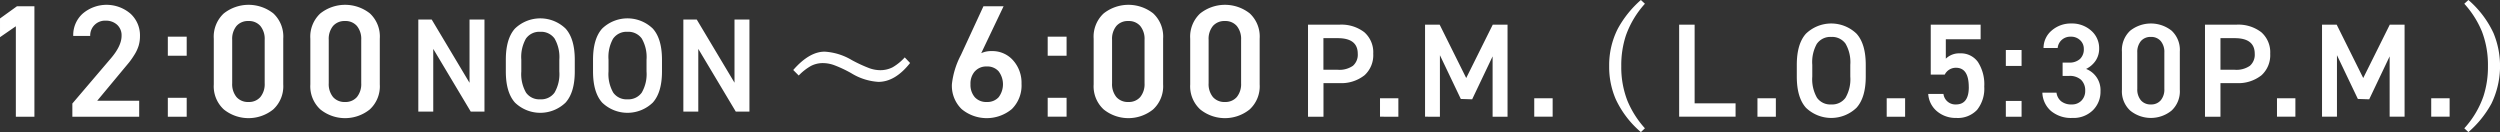 <svg xmlns="http://www.w3.org/2000/svg" width="487.344" height="25.75" viewBox="0 0 487.344 25.75">
<rect x="0" y="0" width="487.344" height="25.75" fill="#333333" stroke="none"/>
<defs>
    <style>
      .cls-1 {
        fill: #fff;
        fill-rule: evenodd;
      }
    </style>
  </defs>
  <path class="cls-1" d="M479.714,2485.13l-3.307,2.38v3.65l3.088-2.13v17.63h3.62v-21.53h-3.4Zm15.649,18.41,5.064-6.09c0.558-.67.947-1.13,1.166-1.4a15.316,15.316,0,0,0,.95-1.36,7.5,7.5,0,0,0,.886-1.86,6.523,6.523,0,0,0,.264-1.86,5.719,5.719,0,0,0-1.856-4.4,7.169,7.169,0,0,0-9.282-.03,5.6,5.6,0,0,0-1.872,4.37h3.307a2.885,2.885,0,0,1,3.058-2.97,3.174,3.174,0,0,1,2.168.78,2.758,2.758,0,0,1,.889,2.19c0,1.32-.734,2.83-2.2,4.51l-7.394,8.67v2.57h13.027v-3.12h-8.174Zm13.759-12.48v3.72H512.8v-3.72h-3.681Zm0,11.92v3.68H512.8v-3.68h-3.681Zm22.5-11.54a6.151,6.151,0,0,0-1.934-4.92,7.8,7.8,0,0,0-9.672.02,6.185,6.185,0,0,0-1.935,4.93v8.89a6.121,6.121,0,0,0,1.95,4.88,7.684,7.684,0,0,0,9.641,0,6.121,6.121,0,0,0,1.95-4.88v-8.92Zm-3.619,8.7a3.967,3.967,0,0,1-.843,2.69,2.911,2.911,0,0,1-2.308.96,2.948,2.948,0,0,1-2.34-.96,3.967,3.967,0,0,1-.843-2.69v-8.48a3.967,3.967,0,0,1,.843-2.69,2.948,2.948,0,0,1,2.34-.96,2.911,2.911,0,0,1,2.308.96,3.967,3.967,0,0,1,.843,2.69v8.48Zm22.44-8.7a6.151,6.151,0,0,0-1.934-4.92,7.8,7.8,0,0,0-9.672.02,6.185,6.185,0,0,0-1.935,4.93v8.89a6.121,6.121,0,0,0,1.95,4.88,7.684,7.684,0,0,0,9.641,0,6.121,6.121,0,0,0,1.95-4.88v-8.92Zm-3.619,8.7a3.967,3.967,0,0,1-.843,2.69,2.911,2.911,0,0,1-2.308.96,2.948,2.948,0,0,1-2.34-.96,3.967,3.967,0,0,1-.843-2.69v-8.48a3.967,3.967,0,0,1,.843-2.69,2.948,2.948,0,0,1,2.34-.96,2.911,2.911,0,0,1,2.308.96,3.967,3.967,0,0,1,.843,2.69v8.48Zm21.111-.09-7.372-12.33h-2.612v17.94h2.912v-12.22l7.306,12.22h2.678v-17.94h-2.912v12.33Zm20.517-4.5c0-2.72-.6-4.75-1.794-6.07a7.11,7.11,0,0,0-9.867,0c-1.188,1.32-1.781,3.35-1.781,6.07v2.29q0,4.08,1.781,6.07a7.11,7.11,0,0,0,9.867,0q1.794-1.995,1.794-6.07v-2.29Zm-9.5-4.14a3.188,3.188,0,0,1,2.769-1.3,3.224,3.224,0,0,1,2.782,1.3,7.2,7.2,0,0,1,.936,4.14v2.29a7.166,7.166,0,0,1-.936,4.13,3.2,3.2,0,0,1-2.782,1.3,3.164,3.164,0,0,1-2.769-1.3,7.241,7.241,0,0,1-.923-4.13v-2.29A7.278,7.278,0,0,1,578.946,2491.41Zm26.5,4.14c0-2.72-.6-4.75-1.794-6.07a7.11,7.11,0,0,0-9.867,0c-1.188,1.32-1.781,3.35-1.781,6.07v2.29q0,4.08,1.781,6.07a7.11,7.11,0,0,0,9.867,0q1.794-1.995,1.794-6.07v-2.29Zm-9.5-4.14a3.188,3.188,0,0,1,2.769-1.3,3.224,3.224,0,0,1,2.782,1.3,7.2,7.2,0,0,1,.936,4.14v2.29a7.166,7.166,0,0,1-.936,4.13,3.2,3.2,0,0,1-2.782,1.3,3.164,3.164,0,0,1-2.769-1.3,7.241,7.241,0,0,1-.923-4.13v-2.29A7.278,7.278,0,0,1,595.942,2491.41Zm23.649,8.64-7.372-12.33h-2.612v17.94h2.912v-12.22l7.306,12.22H622.5v-17.94h-2.912v12.33Zm11.44-2.49,1.067,1.07a10.377,10.377,0,0,1,2.374-1.86,5.044,5.044,0,0,1,2.387-.56,6.526,6.526,0,0,1,2.145.4,24.023,24.023,0,0,1,3.339,1.57,11.386,11.386,0,0,0,5.281,1.69q3.276,0,6.183-3.68l-1.041-1.09a9.924,9.924,0,0,1-2.374,1.93,5.261,5.261,0,0,1-2.463.56,6.4,6.4,0,0,1-2.1-.4,28.122,28.122,0,0,1-3.389-1.57,11.661,11.661,0,0,0-5.282-1.64q-3.009,0-6.132,3.58h0Zm37.076-12.43-4.4,9.52a15.768,15.768,0,0,0-1.747,5.65,6.312,6.312,0,0,0,1.9,4.88,7.658,7.658,0,0,0,9.781-.01,6.455,6.455,0,0,0,1.888-4.93,6.55,6.55,0,0,0-1.638-4.56,5.36,5.36,0,0,0-4.165-1.81,4.581,4.581,0,0,0-2.056.41l4.364-9.15h-3.931Zm-1.669,12.69a2.952,2.952,0,0,1,2.324-.95,2.9,2.9,0,0,1,2.309.95,4.188,4.188,0,0,1,0,5.04,2.957,2.957,0,0,1-2.309.93,3,3,0,0,1-2.34-.93,3.659,3.659,0,0,1-.842-2.53A3.6,3.6,0,0,1,666.438,2497.82Zm14.193-6.76v3.72h3.682v-3.72h-3.682Zm0,11.92v3.68h3.682v-3.68h-3.682Zm22.5-11.54a6.151,6.151,0,0,0-1.934-4.92,7.8,7.8,0,0,0-9.672.02,6.185,6.185,0,0,0-1.935,4.93v8.89a6.121,6.121,0,0,0,1.95,4.88,7.684,7.684,0,0,0,9.641,0,6.121,6.121,0,0,0,1.95-4.88v-8.92Zm-3.619,8.7a3.971,3.971,0,0,1-.842,2.69,2.915,2.915,0,0,1-2.309.96,2.948,2.948,0,0,1-2.34-.96,3.966,3.966,0,0,1-.842-2.69v-8.48a3.966,3.966,0,0,1,.842-2.69,2.948,2.948,0,0,1,2.34-.96,2.915,2.915,0,0,1,2.309.96,3.971,3.971,0,0,1,.842,2.69v8.48Zm22.44-8.7a6.151,6.151,0,0,0-1.934-4.92,7.8,7.8,0,0,0-9.672.02,6.184,6.184,0,0,0-1.934,4.93v8.89a6.118,6.118,0,0,0,1.95,4.88,7.683,7.683,0,0,0,9.64,0,6.121,6.121,0,0,0,1.95-4.88v-8.92Zm-3.619,8.7a3.971,3.971,0,0,1-.842,2.69,2.915,2.915,0,0,1-2.309.96,2.951,2.951,0,0,1-2.34-.96,3.966,3.966,0,0,1-.842-2.69v-8.48a3.966,3.966,0,0,1,.842-2.69,2.951,2.951,0,0,1,2.34-.96,2.915,2.915,0,0,1,2.309.96,3.971,3.971,0,0,1,.842,2.69v8.48Zm24.016-1.52a5.281,5.281,0,0,0,1.742-4.23,5.191,5.191,0,0,0-1.742-4.2,7.318,7.318,0,0,0-4.862-1.47h-6.11v17.94h3.016v-6.55h3.094A7.269,7.269,0,0,0,742.346,2498.62Zm-7.956-7.27h2.782q3.9,0,3.9,3.04a2.872,2.872,0,0,1-.936,2.34,4.6,4.6,0,0,1-2.964.78H734.39v-6.16Zm11.019,11.72v3.59H749v-3.59h-3.587Zm8.78-14.35v17.94H757.1v-11.99l4.073,8.53,2.211,0.07,3.986-8.37v11.76h2.912v-17.94H767.4l-5.174,10.4-5.174-10.4h-2.86Zm21.286,14.35v3.59h3.588v-3.59h-3.588Zm20.788-19.16a20.352,20.352,0,0,0-4.494,5.59,15.647,15.647,0,0,0-1.688,7.29,15.836,15.836,0,0,0,1.282,6.46,18.819,18.819,0,0,0,4.9,6.41l0.787-.74a18.61,18.61,0,0,1-3.427-5.41,17.975,17.975,0,0,1-1.181-6.72,18.479,18.479,0,0,1,.889-5.93,18.284,18.284,0,0,1,3.719-6.22Zm7.459,4.81v17.94h11v-2.6h-7.982v-15.34h-3.016ZM819,2503.07v3.59h3.588v-3.59H819Zm21.111-6.52c0-2.72-.6-4.75-1.794-6.07a7.11,7.11,0,0,0-9.867,0c-1.187,1.32-1.781,3.35-1.781,6.07v2.29q0,4.08,1.781,6.07a7.11,7.11,0,0,0,9.867,0q1.794-1.995,1.794-6.07v-2.29Zm-9.5-4.14a3.189,3.189,0,0,1,2.769-1.3,3.222,3.222,0,0,1,2.782,1.3,7.2,7.2,0,0,1,.936,4.14v2.29a7.166,7.166,0,0,1-.936,4.13,3.2,3.2,0,0,1-2.782,1.3,3.165,3.165,0,0,1-2.769-1.3,7.249,7.249,0,0,1-.923-4.13v-2.29A7.286,7.286,0,0,1,830.6,2492.41Zm13.585,10.66v3.59h3.588v-3.59h-3.588Zm16.006-2.18c0,2.25-.832,3.38-2.5,3.38a2.339,2.339,0,0,1-2.444-2.05H852.29a4.785,4.785,0,0,0,1.716,3.39,5.619,5.619,0,0,0,3.744,1.29,5.146,5.146,0,0,0,4.069-1.58,6.617,6.617,0,0,0,1.391-4.53,8.006,8.006,0,0,0-1.235-4.8,4.085,4.085,0,0,0-3.5-1.68,3.738,3.738,0,0,0-2.756,1.04v-3.79h6.786v-2.84h-9.724v9.73h2.73a2.413,2.413,0,0,1,2.184-1.33q2.5,0,2.5,3.77h0Zm7.217-7.23v3.1h3.068v-3.1h-3.068Zm0,9.93v3.07h3.068v-3.07h-3.068Zm12.326-4.88a3.27,3.27,0,0,1,2.34.76,2.843,2.843,0,0,1,.806,2.15,2.645,2.645,0,0,1-.728,1.9,2.526,2.526,0,0,1-1.9.75,3.147,3.147,0,0,1-2.067-.62,2.6,2.6,0,0,1-.9-1.67h-2.756a4.941,4.941,0,0,0,1.664,3.55,6.074,6.074,0,0,0,4.186,1.37,5.375,5.375,0,0,0,4-1.5,5.038,5.038,0,0,0,1.482-3.7,4.409,4.409,0,0,0-2.808-4.35,4.791,4.791,0,0,0,1.846-1.59,4.182,4.182,0,0,0,.7-2.41,4.5,4.5,0,0,0-1.547-3.46,5.589,5.589,0,0,0-3.887-1.4,5.658,5.658,0,0,0-3.783,1.34,4.465,4.465,0,0,0-1.625,3.44h2.756a2.39,2.39,0,0,1,.793-1.58,2.5,2.5,0,0,1,1.755-.63,2.532,2.532,0,0,1,1.833.69,2.245,2.245,0,0,1,.715,1.68,2.564,2.564,0,0,1-.741,1.97,3,3,0,0,1-2.145.71h-1.248v2.6h1.248Zm21.59-4.74a5.109,5.109,0,0,0-1.612-4.09,6.519,6.519,0,0,0-8.06.01,5.166,5.166,0,0,0-1.612,4.11v7.41a5.1,5.1,0,0,0,1.625,4.07,6.392,6.392,0,0,0,8.034,0,5.1,5.1,0,0,0,1.625-4.07v-7.44Zm-3.016,7.26a3.269,3.269,0,0,1-.7,2.23,2.413,2.413,0,0,1-1.924.81,2.444,2.444,0,0,1-1.95-.81,3.269,3.269,0,0,1-.7-2.23v-7.07a3.3,3.3,0,0,1,.7-2.24,2.444,2.444,0,0,1,1.95-.81,2.413,2.413,0,0,1,1.924.81,3.3,3.3,0,0,1,.7,2.24v7.07Zm18.894-2.61a5.281,5.281,0,0,0,1.742-4.23,5.191,5.191,0,0,0-1.742-4.2,7.317,7.317,0,0,0-4.862-1.47h-6.11v17.94h3.016v-6.55h3.094A7.268,7.268,0,0,0,917.205,2498.62Zm-7.956-7.27h2.782q3.9,0,3.9,3.04a2.872,2.872,0,0,1-.936,2.34,4.6,4.6,0,0,1-2.964.78h-2.782v-6.16Zm11.019,11.72v3.59h3.588v-3.59h-3.588Zm8.78-14.35v17.94h2.912v-11.99l4.074,8.53,2.21,0.07,3.986-8.37v11.76h2.912v-17.94h-2.886l-5.174,10.4-5.174-10.4h-2.86Zm21.286,14.35v3.59h3.588v-3.59h-3.588Zm6.448-18.43a18.529,18.529,0,0,1,3.441,5.42,18.123,18.123,0,0,1,1.168,6.73,18.4,18.4,0,0,1-.889,5.92,17.982,17.982,0,0,1-3.72,6.21l0.8,0.74a19.96,19.96,0,0,0,4.494-5.56,16.8,16.8,0,0,0,.394-13.75,19.186,19.186,0,0,0-4.888-6.44Z" transform="translate(-476.406 -2483.91)"/>
</svg>
